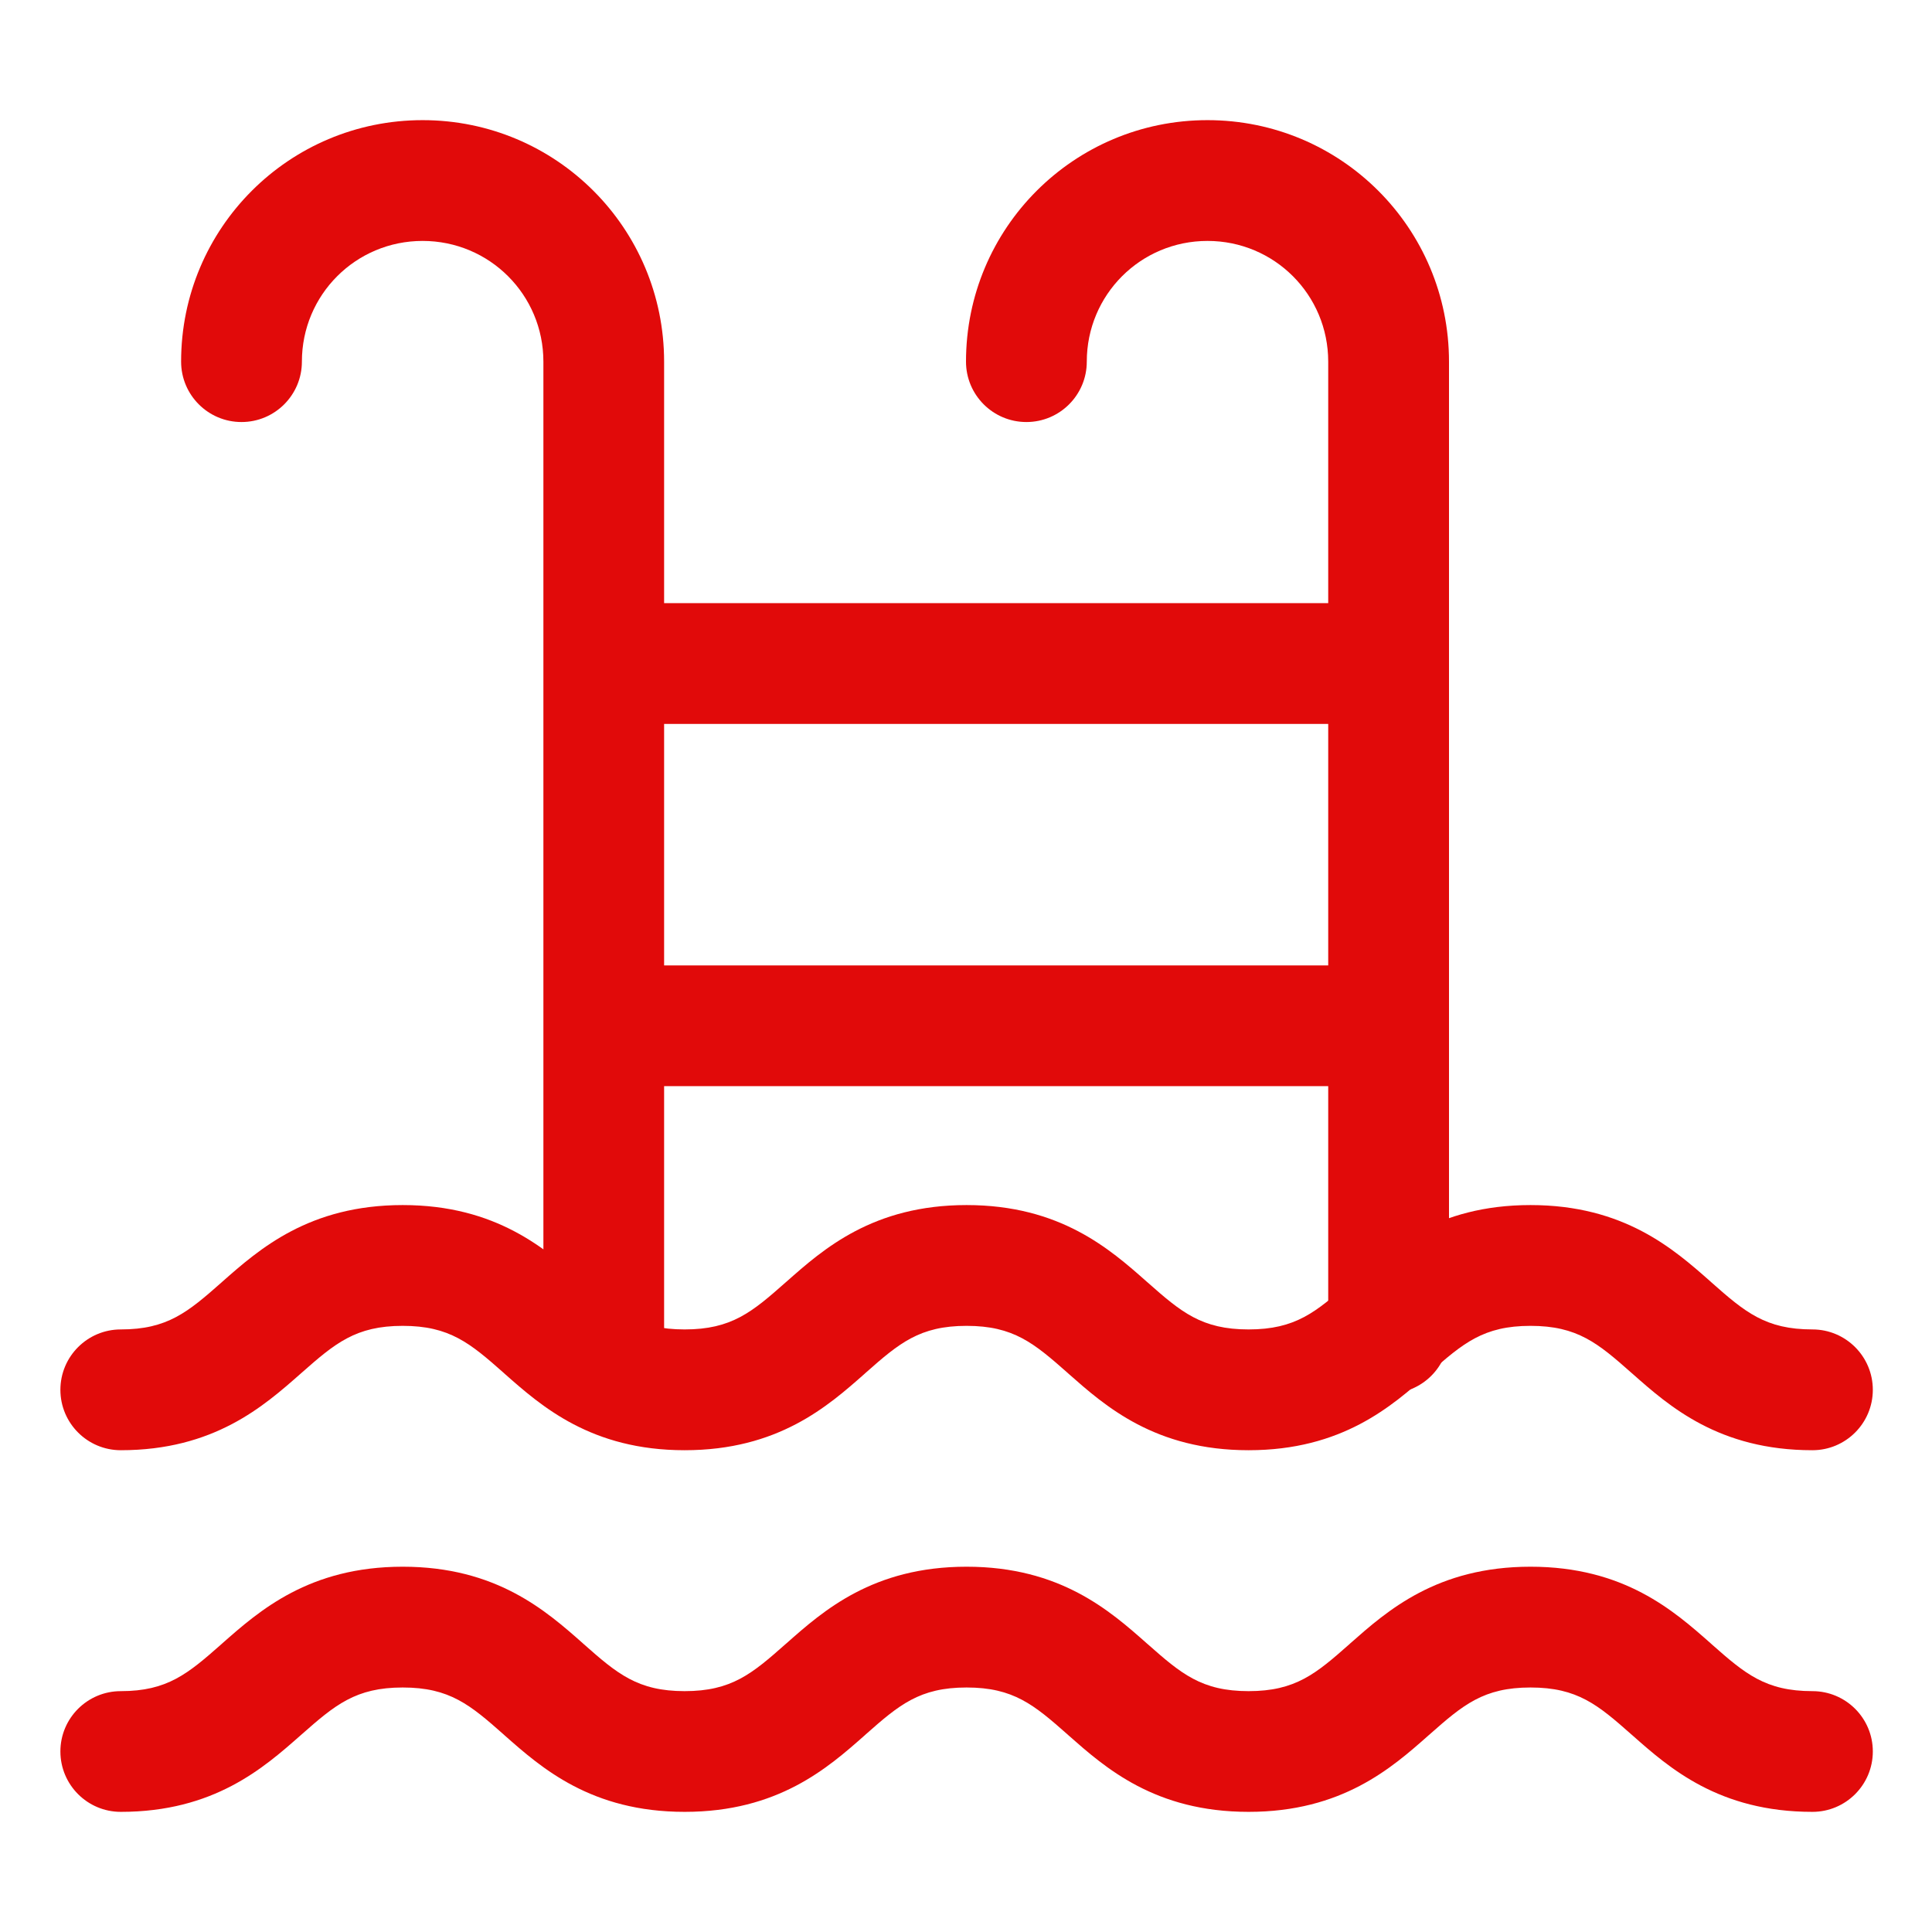 <?xml version="1.0" encoding="UTF-8"?> <svg xmlns="http://www.w3.org/2000/svg" width="27" height="27" viewBox="0 0 27 27" fill="none"><path fill-rule="evenodd" clip-rule="evenodd" d="M4.197 24.255C3.684 24.707 2.989 25.321 1.688 25.321C1.222 25.321 0.844 24.943 0.844 24.477C0.844 24.011 1.222 23.634 1.688 23.634C2.339 23.634 2.626 23.391 3.096 22.976C3.1 22.972 3.104 22.968 3.108 22.965C3.623 22.511 4.32 21.895 5.628 21.895C6.935 21.895 7.63 22.51 8.144 22.964L8.157 22.976C8.625 23.39 8.912 23.634 9.568 23.634C10.224 23.634 10.511 23.39 10.979 22.976L10.993 22.964C11.506 22.51 12.201 21.895 13.508 21.895C14.815 21.895 15.511 22.51 16.024 22.964L16.038 22.976C16.506 23.39 16.793 23.634 17.449 23.634C18.105 23.634 18.392 23.39 18.86 22.976L18.873 22.964C19.387 22.51 20.082 21.895 21.389 21.895C22.696 21.895 23.391 22.51 23.905 22.964L23.918 22.976C24.386 23.39 24.673 23.634 25.329 23.634C25.795 23.634 26.173 24.011 26.173 24.477C26.173 24.943 25.795 25.321 25.329 25.321C24.022 25.321 23.327 24.706 22.814 24.252L22.8 24.24C22.332 23.826 22.045 23.583 21.389 23.583C20.733 23.583 20.446 23.826 19.978 24.24L19.964 24.252C19.451 24.706 18.756 25.321 17.449 25.321C16.142 25.321 15.447 24.706 14.933 24.252L14.92 24.24C14.451 23.826 14.165 23.583 13.508 23.583C12.852 23.583 12.565 23.826 12.097 24.24L12.084 24.252C11.57 24.706 10.875 25.321 9.568 25.321C8.261 25.321 7.566 24.706 7.052 24.252L7.039 24.24C6.571 23.826 6.284 23.583 5.628 23.583C4.971 23.583 4.682 23.827 4.213 24.241C4.207 24.246 4.202 24.25 4.197 24.255Z" fill="#E10A0A"></path><path fill-rule="evenodd" clip-rule="evenodd" d="M5.906 3.367C4.972 3.367 4.219 4.12 4.219 5.054C4.219 5.52 3.841 5.898 3.375 5.898C2.909 5.898 2.531 5.52 2.531 5.054C2.531 3.188 4.04 1.679 5.906 1.679C7.773 1.679 9.281 3.188 9.281 5.054V18.63C9.281 19.096 8.903 19.474 8.438 19.474C7.972 19.474 7.594 19.096 7.594 18.63V5.054C7.594 4.12 6.841 3.367 5.906 3.367Z" fill="#E10A0A"></path><path fill-rule="evenodd" clip-rule="evenodd" d="M16.875 3.367C15.94 3.367 15.188 4.12 15.188 5.054C15.188 5.52 14.81 5.898 14.344 5.898C13.878 5.898 13.5 5.52 13.5 5.054C13.5 3.188 15.008 1.679 16.875 1.679C18.742 1.679 20.25 3.188 20.25 5.054V18.63C20.25 19.096 19.872 19.474 19.406 19.474C18.94 19.474 18.562 19.096 18.562 18.63V5.054C18.562 4.12 17.81 3.367 16.875 3.367Z" fill="#E10A0A"></path><path fill-rule="evenodd" clip-rule="evenodd" d="M19.406 10.117H8.319V8.429H19.406V10.117Z" fill="#E10A0A"></path><path fill-rule="evenodd" clip-rule="evenodd" d="M19.406 15.179H9.045V13.492H19.406V15.179Z" fill="#E10A0A"></path><path fill-rule="evenodd" clip-rule="evenodd" d="M4.197 19.201C3.684 19.653 2.989 20.267 1.688 20.267C1.222 20.267 0.844 19.889 0.844 19.423C0.844 18.957 1.222 18.579 1.688 18.579C2.339 18.579 2.626 18.337 3.096 17.922C3.1 17.918 3.104 17.914 3.108 17.911C3.623 17.457 4.32 16.841 5.628 16.841C6.935 16.841 7.63 17.456 8.144 17.91L8.157 17.922C8.625 18.336 8.912 18.579 9.568 18.579C10.224 18.579 10.511 18.336 10.979 17.922L10.993 17.91C11.506 17.456 12.201 16.841 13.508 16.841C14.815 16.841 15.511 17.456 16.024 17.91L16.038 17.922C16.506 18.336 16.793 18.579 17.449 18.579C18.105 18.579 18.392 18.336 18.86 17.922L18.873 17.91C19.387 17.456 20.082 16.841 21.389 16.841C22.696 16.841 23.391 17.456 23.905 17.91L23.918 17.922C24.386 18.336 24.673 18.579 25.329 18.579C25.795 18.579 26.173 18.957 26.173 19.423C26.173 19.889 25.795 20.267 25.329 20.267C24.022 20.267 23.327 19.652 22.814 19.198L22.8 19.186C22.332 18.772 22.045 18.529 21.389 18.529C20.733 18.529 20.446 18.772 19.978 19.186L19.964 19.198C19.451 19.652 18.756 20.267 17.449 20.267C16.142 20.267 15.447 19.652 14.933 19.198L14.92 19.186C14.451 18.772 14.165 18.529 13.508 18.529C12.852 18.529 12.565 18.772 12.097 19.186L12.084 19.198C11.57 19.652 10.875 20.267 9.568 20.267C8.261 20.267 7.566 19.652 7.052 19.198L7.039 19.186C6.571 18.772 6.284 18.529 5.628 18.529C4.971 18.529 4.682 18.773 4.213 19.187C4.207 19.192 4.202 19.196 4.197 19.201Z" fill="#E10A0A"></path></svg> 